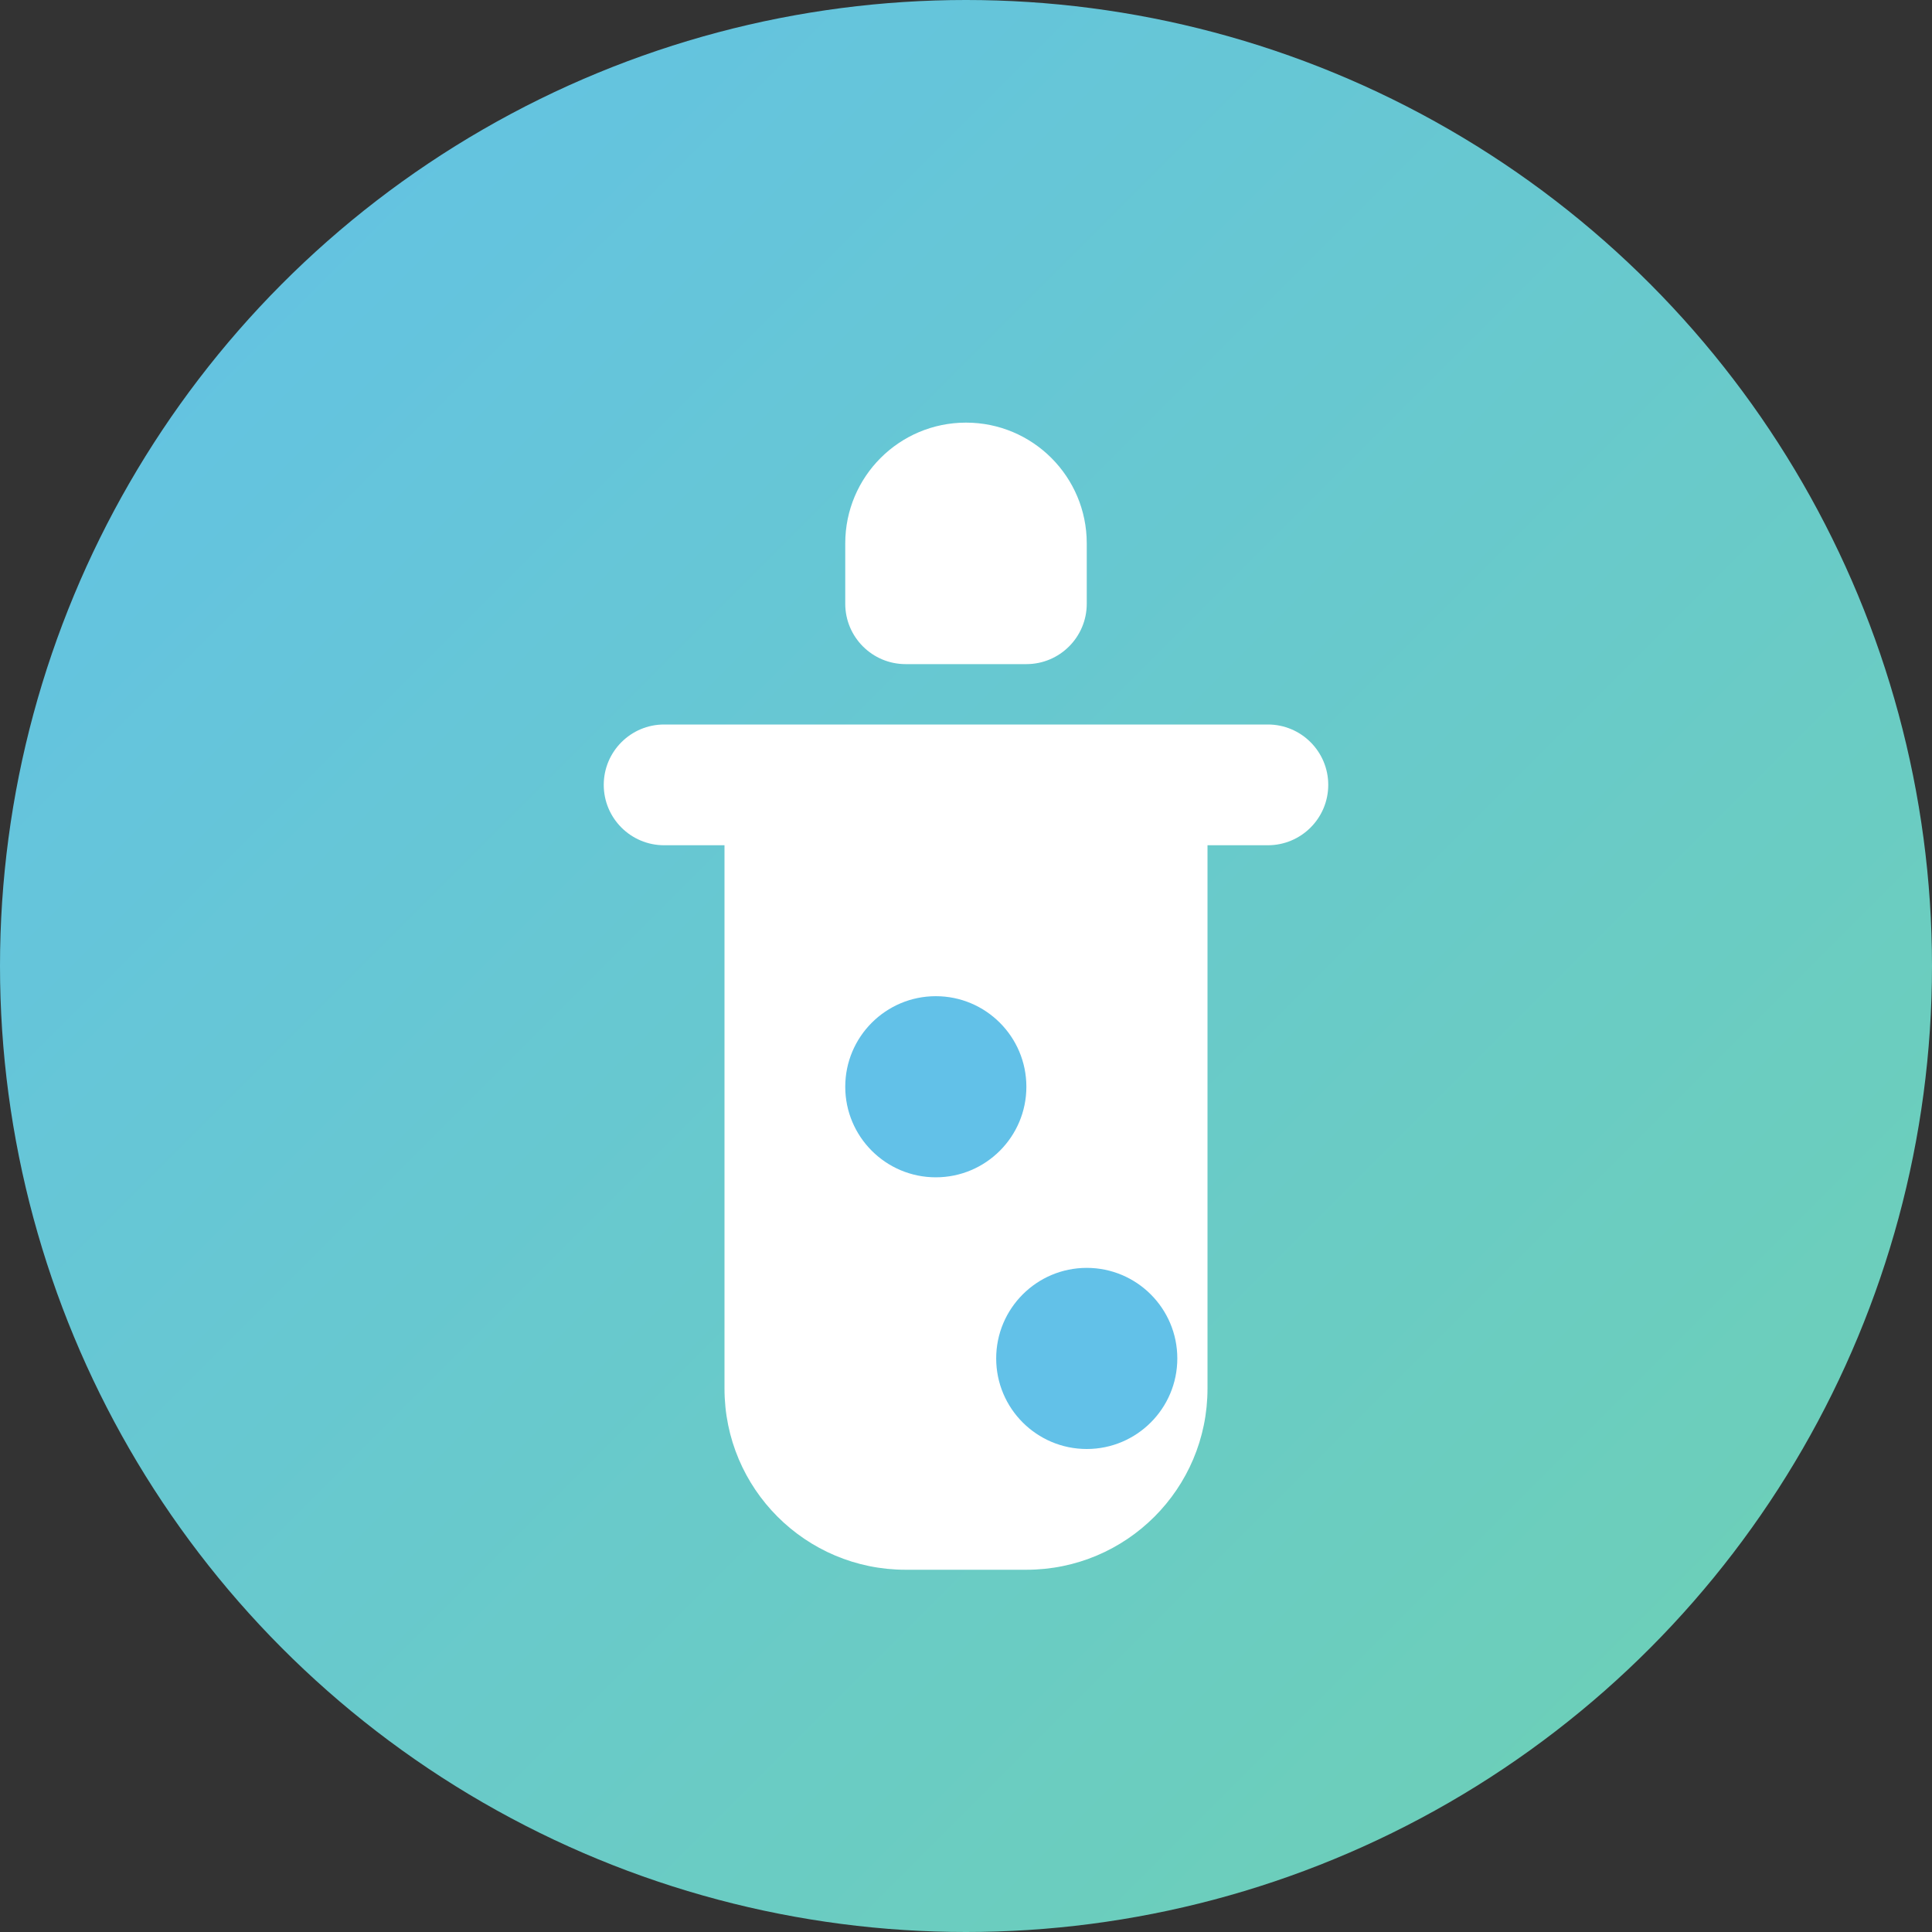 <?xml version="1.0" encoding="UTF-8"?>
<svg width="32" height="32" viewBox="0 0 32 32" fill="none" xmlns="http://www.w3.org/2000/svg">
  <rect x="0" y="0" width="32" height="32" fill="#333333" stroke="none"/>
  <circle cx="16" cy="16" r="16" fill="url(#paint0_linear)"/>
  <path d="M16 7C14.895 7 14 7.895 14 9V10C14 10.552 14.448 11 15 11H17C17.552 11 18 10.552 18 10V9C18 7.895 17.105 7 16 7Z" fill="white"/>
  <path d="M22 13C22 12.448 21.552 12 21 12H11C10.448 12 10 12.448 10 13C10 13.552 10.448 14 11 14H12V23C12 24.657 13.343 26 15 26H17C18.657 26 20 24.657 20 23V14H21C21.552 14 22 13.552 22 13Z" fill="white"/>
  <path d="M15.5 16.5C14.672 16.5 14 17.172 14 18C14 18.828 14.672 19.5 15.5 19.5C16.328 19.5 17 18.828 17 18C17 17.172 16.328 16.5 15.5 16.5Z" fill="#62C1E8"/>
  <path d="M18 21C17.172 21 16.5 21.672 16.5 22.5C16.5 23.328 17.172 24 18 24C18.828 24 19.5 23.328 19.5 22.5C19.5 21.672 18.828 21 18 21Z" fill="#62C1E8"/>
  <defs>
    <linearGradient id="paint0_linear" x1="0" y1="0" x2="32" y2="32" gradientUnits="userSpaceOnUse">
      <stop stop-color="#62C1E8"/>
      <stop offset="1" stop-color="#6ED1B2"/>
    </linearGradient>
  </defs>
</svg>